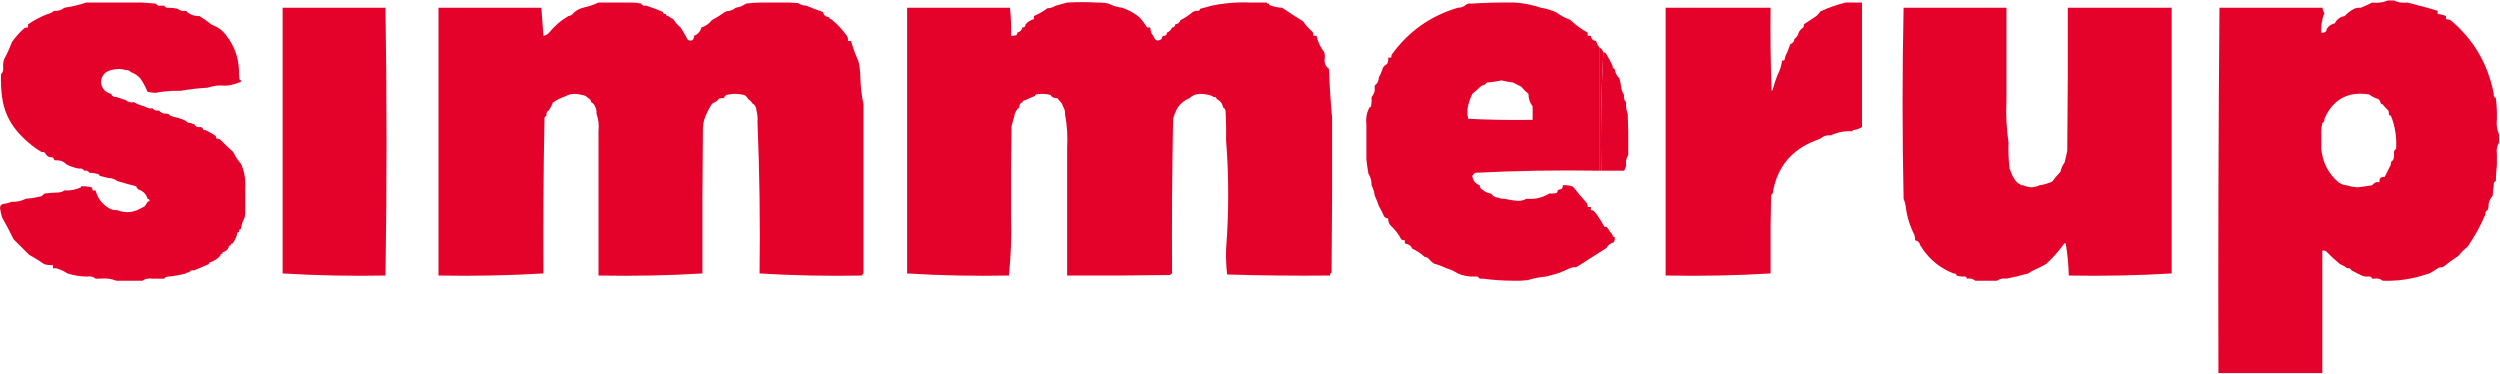 <svg width="1137" height="170" viewBox="0 0 1137 170" fill="none" xmlns="http://www.w3.org/2000/svg">
<path fill-rule="evenodd" clip-rule="evenodd" d="M39.224 1.165C42.532 1.165 45.84 1.165 49.148 1.165C51.668 1.165 54.188 1.165 56.709 1.165C59.387 1.165 62.064 1.165 64.742 1.165C66.794 1.278 68.842 1.436 70.886 1.637C71.383 2.466 72.171 2.781 73.249 2.581C73.721 2.581 74.194 2.581 74.666 2.581C75.164 3.41 75.951 3.725 77.029 3.525C78.308 3.561 79.568 3.718 80.81 3.997C81.819 4.88 83.079 5.194 84.59 4.941C86.259 6.622 88.307 7.409 90.734 7.301C92.642 8.508 94.532 9.846 96.405 11.314C99.126 12.249 101.331 13.901 103.021 16.27C106.559 20.859 108.45 26.051 108.692 31.847C108.614 33.272 108.693 34.688 108.928 36.095C109.109 36.358 109.345 36.515 109.637 36.567C109.637 37.196 109.322 37.511 108.692 37.511C107.008 38.22 105.275 38.692 103.493 38.927C103.021 38.927 102.548 38.927 102.076 38.927C99.423 38.726 96.902 39.041 94.514 39.871C90.328 40.115 86.232 40.587 82.228 41.288C81.755 41.288 81.282 41.288 80.81 41.288C77.392 41.276 74.005 41.591 70.65 42.232C69.444 42.173 68.263 42.015 67.105 41.76C66.239 39.595 65.136 37.55 63.797 35.623C62.603 34.335 61.185 33.391 59.544 32.791C58.939 32.115 58.151 31.801 57.181 31.847C55.048 31.228 52.842 31.228 50.565 31.847C49.242 32.18 48.139 32.809 47.257 33.735C45.368 36.302 45.526 38.82 47.73 41.288C48.581 41.989 49.526 42.461 50.565 42.704C50.964 43.77 51.752 44.242 52.928 44.12C54.381 44.603 55.799 45.075 57.181 45.536C58.19 46.418 59.45 46.733 60.962 46.48C62.398 47.351 63.974 47.98 65.688 48.368C66.792 49.095 68.053 49.409 69.468 49.312C70.138 50.165 71.083 50.48 72.304 50.256C73.121 51.307 74.223 51.779 75.612 51.672C76.415 51.685 77.045 52 77.502 52.616C78.521 53.044 79.624 53.359 80.81 53.56C82.086 53.914 83.347 54.386 84.59 54.976C85.127 55.785 85.915 56.1 86.953 55.92C87.288 56.347 87.761 56.504 88.371 56.392C88.77 57.459 89.558 57.931 90.734 57.809C91.344 57.697 91.817 57.854 92.152 58.281C92.303 59.011 92.776 59.326 93.569 59.225C95.013 59.919 96.431 60.706 97.823 61.585C98.241 61.974 98.398 62.446 98.295 63.001C99.233 62.946 100.02 63.26 100.658 63.945C102.398 65.762 104.209 67.493 106.092 69.137C107.014 71.107 108.196 72.917 109.637 74.566C111.148 77.945 111.778 81.485 111.527 85.186C111.527 88.49 111.527 91.794 111.527 95.099C111.605 96.367 111.526 97.626 111.291 98.875C110.406 100.503 109.855 102.234 109.637 104.067C108.905 104.219 108.59 104.691 108.692 105.483C107.96 105.635 107.645 106.107 107.746 106.899C107.336 108.231 106.706 109.49 105.856 110.676C105.226 110.676 104.911 110.99 104.911 111.62C104.281 111.62 103.966 111.935 103.966 112.564C103.569 113.453 102.939 114.082 102.076 114.452C101.446 114.452 101.13 114.767 101.13 115.396C100.501 115.396 100.185 115.711 100.185 116.34C99.009 117.622 97.591 118.566 95.932 119.172C95.302 119.172 94.987 119.487 94.987 120.116C92.766 121.069 90.56 122.013 88.371 122.948C87.293 122.749 86.505 123.064 86.008 123.892C85.398 123.781 84.925 123.938 84.59 124.364C81.966 125.058 79.289 125.53 76.557 125.781C75.691 125.821 75.061 126.135 74.666 126.725C72.933 126.725 71.201 126.725 69.468 126.725C67.659 126.456 66.083 126.771 64.742 127.669C60.804 127.669 56.866 127.669 52.928 127.669C50.614 126.75 48.094 126.435 45.367 126.725C44.737 126.725 44.107 126.725 43.477 126.725C42.468 125.842 41.207 125.528 39.696 125.781C36.616 125.766 33.623 125.294 30.717 124.364C29.131 123.32 27.398 122.533 25.519 122.004C25.046 122.004 24.574 122.004 24.101 122.004C24.101 121.532 24.101 121.06 24.101 120.588C22.732 120.674 21.393 120.516 20.084 120.116C17.838 118.565 15.554 117.149 13.232 115.868C10.869 113.508 8.506 111.148 6.143 108.788C4.556 105.462 2.824 102.158 0.945 98.875C0.543 97.478 0.228 96.062 0 94.627C0.029 93.61 0.502 92.981 1.418 92.739C2.775 92.596 4.035 92.281 5.198 91.794C7.578 91.878 9.783 91.406 11.814 90.378C14.209 90.214 16.572 89.82 18.903 89.198C19.409 88.796 19.882 88.403 20.321 88.018C22.357 87.745 24.405 87.587 26.464 87.546C27.544 87.501 28.489 87.187 29.299 86.602C31.997 86.757 34.517 86.284 36.861 85.186C36.861 85.029 36.861 84.871 36.861 84.714C38.468 84.639 40.044 84.797 41.586 85.186C42.014 85.521 42.171 85.993 42.059 86.602C42.532 86.602 43.004 86.602 43.477 86.602C44.499 90.454 46.783 93.287 50.329 95.099C51.321 95.47 52.345 95.627 53.401 95.571C56.39 96.791 59.383 96.791 62.38 95.571C63.441 95.041 64.543 94.49 65.688 93.919C66.277 93.258 66.75 92.55 67.105 91.794C68.366 91.323 68.366 90.85 67.105 90.378C66.469 88.239 65.052 86.823 62.852 86.13C62.42 85.739 62.105 85.267 61.907 84.714C58.999 83.962 56.164 83.175 53.401 82.354C52.233 81.437 50.815 80.965 49.148 80.938C47.887 80.623 46.627 80.309 45.367 79.994C45.229 79.451 44.836 79.137 44.185 79.05C43.022 78.739 41.841 78.581 40.641 78.578C40.144 77.749 39.356 77.434 38.278 77.634C37.781 76.805 36.993 76.49 35.916 76.69C33.929 76.326 32.039 75.697 30.245 74.802C29.034 73.45 27.459 72.821 25.519 72.913C25.05 72.995 24.735 72.837 24.574 72.441C24.251 71.65 23.621 71.335 22.683 71.497C21.871 71.251 21.241 70.779 20.793 70.081C20.47 69.29 19.84 68.975 18.903 69.137C14.725 66.622 11.023 63.475 7.797 59.697C4.009 55.239 1.725 50.047 0.945 44.12C0.474 40.672 0.316 37.211 0.473 33.735C1.344 32.895 1.659 31.794 1.418 30.431C1.344 29.22 1.502 28.04 1.89 26.891C3.255 24.374 4.436 21.778 5.435 19.102C7.023 16.885 8.834 14.839 10.869 12.966C11.453 12.614 12.083 12.457 12.759 12.494C12.759 12.022 12.759 11.55 12.759 11.078C15.538 9.139 18.531 7.565 21.738 6.357C22.818 6.108 23.763 5.636 24.574 4.941C26.381 5.078 27.956 4.606 29.299 3.525C32.718 3.002 36.026 2.215 39.224 1.165Z" fill="#E4022B"/>
<path fill-rule="evenodd" clip-rule="evenodd" d="M272.202 1.165C272.674 1.165 273.147 1.165 273.619 1.165C278.345 1.165 283.071 1.165 287.797 1.165C289.075 1.201 290.336 1.358 291.577 1.637C292.074 2.466 292.862 2.781 293.94 2.581C296.483 3.399 299.003 4.343 301.501 5.413C301.501 6.043 301.816 6.357 302.446 6.357C302.604 6.357 302.761 6.357 302.919 6.357C302.919 6.987 303.234 7.302 303.864 7.302C304.594 7.84 305.382 8.312 306.227 8.718C307.108 10.157 308.21 11.416 309.535 12.494C310.743 14.377 311.845 16.265 312.843 18.158C314.632 18.945 315.577 18.316 315.678 16.27C317.438 15.588 318.541 14.329 318.986 12.494C320.92 11.903 322.495 10.801 323.712 9.19C325.693 8.139 327.583 6.959 329.383 5.649C330.104 5.173 330.891 4.937 331.746 4.941C332.825 4.692 333.77 4.22 334.581 3.525C336.38 3.246 337.955 2.617 339.307 1.637C341.344 1.363 343.391 1.206 345.45 1.165C348.916 1.165 352.382 1.165 355.847 1.165C358.215 1.087 360.578 1.166 362.936 1.401C364.088 2.161 365.348 2.555 366.716 2.581C369.114 3.633 371.635 4.577 374.277 5.413C374.575 6.926 375.52 7.713 377.113 7.774C377.113 8.403 377.428 8.718 378.058 8.718C380.741 10.926 383.104 13.444 385.146 16.27C385.596 16.999 385.754 17.786 385.619 18.63C386.092 18.63 386.564 18.63 387.037 18.63C387.88 21.706 388.983 24.696 390.345 27.599C390.97 30.078 391.285 32.595 391.29 35.151C391.389 39.418 391.861 43.509 392.708 47.424C392.708 73.071 392.708 98.718 392.708 124.364C392.312 124.526 392.154 124.84 392.235 125.309C376.475 125.62 360.88 125.305 345.45 124.364C345.763 101.23 345.448 78.258 344.505 55.448C344.654 53.621 344.497 51.89 344.033 50.256C343.986 48.774 343.356 47.673 342.142 46.952C341.657 46.152 341.027 45.523 340.252 45.064C339.878 44.234 339.248 43.605 338.362 43.176C335.684 42.546 333.006 42.546 330.328 43.176C329.977 43.498 329.662 43.812 329.383 44.12C329.383 44.277 329.383 44.434 329.383 44.592C328.58 44.516 327.792 44.595 327.02 44.828C326.504 45.559 325.875 46.11 325.13 46.48C324.299 46.755 323.669 47.306 323.239 48.132C322.061 50.09 321.116 52.057 320.404 54.032C320.018 55.198 319.782 56.456 319.695 57.809C319.459 79.993 319.38 102.179 319.459 124.364C303.812 125.3 288.059 125.615 272.202 125.309C272.202 124.994 272.202 124.679 272.202 124.364C272.202 102.808 272.202 81.253 272.202 59.697C272.493 56.818 272.178 54.143 271.256 51.672C271.398 50.679 271.24 49.735 270.784 48.84C270.476 47.732 269.846 46.945 268.894 46.48C268.766 45.569 268.293 44.939 267.476 44.592C266.774 43.775 265.829 43.303 264.64 43.176C263.549 42.862 262.367 42.705 261.096 42.704C259.712 42.715 258.531 43.03 257.552 43.648C255.352 44.355 253.304 45.377 251.408 46.716C250.951 48.024 250.321 49.204 249.518 50.256C248.688 50.753 248.373 51.539 248.573 52.616C247.781 52.939 247.466 53.568 247.628 54.504C247.162 77.777 247.005 101.064 247.155 124.364C231.301 125.288 215.391 125.603 199.426 125.309C199.426 124.994 199.426 124.679 199.426 124.364C199.426 84.085 199.426 43.805 199.426 3.525C214.863 3.525 230.3 3.525 245.738 3.525C245.895 3.525 246.053 3.525 246.21 3.525C246.513 7.82 246.828 12.069 247.155 16.27C248.069 16.162 248.857 15.769 249.518 15.09C252.07 11.925 255.063 9.328 258.497 7.302C259.52 7.197 260.307 6.725 260.86 5.885C262.085 4.736 263.503 3.949 265.113 3.525C267.602 3 269.965 2.214 272.202 1.165Z" fill="#E4022B"/>
<path fill-rule="evenodd" clip-rule="evenodd" d="M499.036 1.165C500.79 1.129 502.524 1.286 504.235 1.637C506.078 2.614 508.124 3.243 510.378 3.525C513.322 4.525 516.002 6.019 518.412 8.01C519.655 9.473 520.756 10.968 521.72 12.494C522.192 12.494 522.665 12.494 523.138 12.494C523.199 13.304 523.355 14.091 523.61 14.854C523.813 15.425 524.13 15.897 524.555 16.27C525.307 18.564 526.564 19.036 528.336 17.686C528.303 16.965 528.615 16.493 529.281 16.27C530.226 16.27 530.699 15.798 530.699 14.854C531.838 14.374 532.627 13.587 533.062 12.494C534.007 12.494 534.479 12.022 534.479 11.078C535.694 10.965 536.483 10.336 536.842 9.19C538.846 8.182 540.736 6.923 542.513 5.413C543.099 5.061 543.727 4.904 544.403 4.941C545.197 5.043 545.67 4.728 545.821 3.997C547.546 3.577 549.28 3.105 551.019 2.581C556.926 1.373 562.914 0.901 568.977 1.165C571.34 1.165 573.703 1.165 576.066 1.165C576.226 1.561 576.543 1.718 577.011 1.637C577.063 1.928 577.219 2.164 577.483 2.345C579.312 3.059 581.202 3.452 583.154 3.525C586.207 5.64 589.359 7.686 592.606 9.662C593.806 11.425 595.224 12.998 596.859 14.382C597.213 14.965 597.369 15.595 597.331 16.27C597.804 16.27 598.276 16.27 598.749 16.27C599.349 19.012 600.531 21.53 602.293 23.823C602.525 24.594 602.605 25.381 602.53 26.183C602.128 28.394 602.761 30.124 604.42 31.375C604.68 38.855 605.152 46.25 605.838 53.56C605.918 77.005 605.838 100.449 605.601 123.892C605.11 124.244 604.874 124.716 604.893 125.309C589.293 125.466 573.698 125.309 558.108 124.836C557.649 120.929 557.493 116.996 557.635 113.036C558.264 105.017 558.58 96.836 558.58 88.49C558.58 80.145 558.264 71.963 557.635 63.945C557.716 59.537 557.635 55.131 557.399 50.728C557.342 49.814 556.95 49.185 556.218 48.84C555.958 47.104 555.013 45.845 553.382 45.064C553.231 44.333 552.758 44.018 551.964 44.12C551.289 43.63 550.499 43.315 549.602 43.176C547.801 42.635 545.911 42.556 543.931 42.94C542.801 43.288 541.856 43.839 541.095 44.592C538.893 45.497 537.083 46.913 535.661 48.84C534.739 50.483 534.03 52.213 533.534 54.032C533.062 77.474 532.906 100.918 533.062 124.364C532.688 124.498 532.372 124.734 532.116 125.072C516.521 125.309 500.927 125.387 485.332 125.309C485.332 124.994 485.332 124.679 485.332 124.364C485.332 105.326 485.332 86.287 485.332 67.249C485.634 62.032 485.322 56.997 484.387 52.144C484.486 50.73 484.169 49.471 483.441 48.368C483.096 47.204 482.463 46.26 481.551 45.536C481.329 44.872 480.856 44.557 480.133 44.592C479.023 44.548 478.238 44.076 477.771 43.176C475.653 42.634 473.447 42.555 471.155 42.94C470.89 43.12 470.734 43.356 470.682 43.648C469.198 44.209 467.78 44.839 466.429 45.536C465.706 45.501 465.233 45.816 465.011 46.48C463.957 46.905 463.485 47.691 463.593 48.84C462.256 49.884 461.467 51.3 461.231 53.088C460.838 54.444 460.446 55.86 460.049 57.337C459.813 70.867 459.733 84.398 459.813 97.931C460.101 107.135 459.789 116.261 458.868 125.309C443.263 125.62 427.827 125.305 412.556 124.364C412.556 84.085 412.556 43.805 412.556 3.525C427.993 3.525 443.429 3.525 458.868 3.525C459.024 3.525 459.184 3.525 459.34 3.525C459.799 7.734 459.955 11.982 459.813 16.27C460.616 16.346 461.405 16.267 462.176 16.034C462.53 15.717 462.691 15.324 462.648 14.854C463.91 14.539 464.694 13.753 465.011 12.494C465.956 12.494 466.429 12.022 466.429 11.078C467.45 9.901 468.707 9.114 470.209 8.718C470.209 8.246 470.209 7.774 470.209 7.302C472.379 6.373 474.429 5.193 476.353 3.761C477.761 3.716 479.023 3.322 480.133 2.581C481.92 2.138 483.654 1.666 485.332 1.165C489.92 0.906 494.49 0.906 499.036 1.165Z" fill="#E4022B"/>
<path fill-rule="evenodd" clip-rule="evenodd" d="M839.288 1.165C841.807 1.165 844.331 1.165 846.849 1.165C846.849 20.046 846.849 38.927 846.849 57.809C845.574 58.569 844.156 59.041 842.596 59.225C842.596 59.382 842.596 59.539 842.596 59.697C839.062 59.471 835.754 60.1 832.672 61.585C831.529 61.439 830.423 61.597 829.364 62.057C828.183 62.942 826.921 63.572 825.584 63.945C814.516 68.286 808.056 76.31 806.208 88.018C805.868 88.216 805.632 88.53 805.499 88.962C805.263 98.559 805.183 108.157 805.263 117.756C805.263 119.959 805.263 122.161 805.263 124.364C789.517 125.305 773.61 125.62 757.533 125.308C757.533 84.714 757.533 44.12 757.533 3.525C757.689 3.525 757.85 3.525 758.006 3.525C773.601 3.525 789.196 3.525 804.791 3.525C804.947 3.525 805.107 3.525 805.263 3.525C805.107 16.117 805.263 28.704 805.736 41.288C806.024 41.229 806.18 41.072 806.208 40.816C806.837 38.386 807.621 36.026 808.571 33.735C809.219 32.585 809.691 31.326 809.989 29.959C810.244 29.196 810.4 28.409 810.461 27.599C810.934 27.639 811.326 27.482 811.643 27.127C811.822 25.918 812.219 24.817 812.824 23.823C813.297 22.564 813.769 21.305 814.242 20.046C815.367 19.713 815.995 18.926 816.132 17.686C817.139 16.995 817.767 16.051 818.023 14.854C818.462 13.863 819.171 13.076 820.149 12.494C820.376 12.046 820.456 11.574 820.385 11.078C822.266 9.833 824.157 8.574 826.056 7.301C826.775 6.664 827.403 5.956 827.947 5.177C831.656 3.457 835.437 2.12 839.288 1.165Z" fill="#E4022B"/>
<path fill-rule="evenodd" clip-rule="evenodd" d="M128.54 3.525C144.135 3.525 159.729 3.525 175.324 3.525C175.952 44.06 175.952 84.654 175.324 125.308C159.624 125.614 144.029 125.3 128.54 124.364C128.54 84.085 128.54 43.805 128.54 3.525Z" fill="#E4022B"/>
<path fill-rule="evenodd" clip-rule="evenodd" d="M865.752 3.525C881.347 3.525 896.942 3.525 912.537 3.525C912.537 9.19 912.537 14.854 912.537 20.518C912.537 28.858 912.537 37.197 912.537 45.536C912.23 52.163 912.547 58.615 913.482 64.889C913.326 68.835 913.482 72.769 913.955 76.69C914.271 77.535 914.588 78.322 914.9 79.05C915.462 80.496 916.251 81.755 917.263 82.826C917.636 83.251 918.109 83.566 918.68 83.77C919.016 84.197 919.489 84.354 920.098 84.242C922.612 85.44 925.131 85.44 927.659 84.242C929.644 83.957 931.534 83.407 933.33 82.59C934.512 81.019 935.769 79.524 937.111 78.106C937.432 76.507 938.065 75.091 939.001 73.858C939.356 72.18 939.748 70.449 940.183 68.665C940.419 46.952 940.499 25.239 940.419 3.525C956.17 3.525 971.925 3.525 987.676 3.525C987.676 43.805 987.676 84.085 987.676 124.364C972.152 125.294 956.557 125.609 940.891 125.308C940.759 120.271 940.286 115.393 939.474 110.676C939.006 110.594 938.689 110.752 938.529 111.148C936.18 114.416 933.5 117.405 930.495 120.116C928.623 121.155 926.733 122.099 924.824 122.948C923.978 123.354 923.194 123.826 922.461 124.364C919.191 125.281 915.883 126.068 912.537 126.725C910.878 126.463 909.461 126.777 908.284 127.669C904.976 127.669 901.668 127.669 898.36 127.669C897.349 126.786 896.091 126.472 894.579 126.725C894.428 125.994 893.956 125.679 893.162 125.781C892.027 125.805 890.922 125.648 889.854 125.308C889.702 124.578 889.23 124.263 888.436 124.364C882.548 122.038 877.822 118.262 874.259 113.036C874.056 112.465 873.739 111.993 873.314 111.62C873.044 110.281 872.255 109.495 870.951 109.26C871.026 108.458 870.946 107.671 870.714 106.899C868.564 102.744 867.222 98.339 866.698 93.683C866.494 92.498 866.182 91.397 865.752 90.378C865.138 61.353 865.138 32.403 865.752 3.525Z" fill="#E4022B"/>
<path fill-rule="evenodd" clip-rule="evenodd" d="M729.179 23.823C729.652 23.782 730.044 23.939 730.36 24.294C731.532 26.171 732.558 28.059 733.432 29.959C733.333 30.751 733.645 31.223 734.377 31.375C734.581 33.038 735.289 34.454 736.504 35.623C736.816 36.715 737.052 37.816 737.213 38.927C737.312 40.508 737.785 41.924 738.63 43.176C738.389 44.539 738.706 45.64 739.576 46.48C739.377 48.309 739.613 50.04 740.284 51.672C740.521 57.019 740.601 62.369 740.521 67.721C740.521 68.665 740.521 69.609 740.521 70.553C739.623 71.892 739.306 73.466 739.576 75.273C739.42 76.134 739.103 76.92 738.63 77.634C735.167 77.634 731.698 77.634 728.234 77.634C727.922 59.532 728.239 41.595 729.179 23.823Z" fill="#E4022B"/>
<path fill-rule="evenodd" clip-rule="evenodd" d="M727.289 21.462C728.248 21.953 728.877 22.739 729.179 23.823C728.239 41.595 727.922 59.532 728.234 77.634C727.917 77.634 727.605 77.634 727.289 77.634C727.289 58.91 727.289 40.186 727.289 21.462Z" fill="#E4022B"/>
<path fill-rule="evenodd" clip-rule="evenodd" d="M669.164 1.638C675.765 1.209 682.381 1.05 689.011 1.165C693.066 1.43 697.003 2.217 700.826 3.525C703.264 3.911 705.627 4.619 707.914 5.649C709.766 7.105 711.812 8.208 714.057 8.954C716.51 11.293 719.185 13.26 722.091 14.854V16.27H723.509C723.665 17.686 724.454 18.473 725.872 18.63C726.207 19.655 726.679 20.599 727.289 21.462V77.634C708.381 77.322 689.635 77.637 671.053 78.578C670.737 78.578 670.581 78.735 670.581 79.05C670.018 79.222 669.701 79.616 669.635 80.229C670.004 82.244 671.106 83.582 672.944 84.242C672.972 85.23 673.445 85.938 674.362 86.366C675.458 87.307 676.715 87.858 678.142 88.018C678.908 89.171 680.009 89.8 681.45 89.906C682.338 90.303 683.284 90.461 684.286 90.379C686.237 90.88 688.284 91.194 690.429 91.322C691.842 91.378 693.099 91.064 694.209 90.379C697.995 90.739 701.459 89.953 704.606 88.018C705.721 88.095 706.822 88.017 707.914 87.782C708.268 87.465 708.429 87.073 708.386 86.602C708.911 86.23 709.54 85.993 710.277 85.894C710.674 85.417 710.83 84.866 710.75 84.242C712.394 84.093 713.968 84.329 715.475 84.95C717.417 87.443 719.464 89.882 721.619 92.266C721.973 92.85 722.129 93.48 722.091 94.155H723.509V95.571C724.284 95.562 724.917 95.876 725.399 96.514C727.029 98.609 728.447 100.812 729.652 103.123C730.209 103.02 730.682 103.177 731.07 103.596C731.783 104.797 732.573 105.898 733.433 106.899C733.433 107.528 733.75 107.844 734.378 107.844C734.515 108.688 734.355 109.475 733.906 110.204C732.455 110.63 731.353 111.495 730.597 112.8C725.971 115.732 721.401 118.643 716.893 121.532C716.09 121.457 715.3 121.535 714.53 121.768C712.469 122.732 710.423 123.598 708.386 124.364C706.6 124.807 704.866 125.279 703.188 125.78C700.263 126.019 697.428 126.57 694.682 127.432C692.485 127.668 690.278 127.747 688.066 127.669C683.473 127.649 678.903 127.334 674.362 126.724H672.944C672.448 125.896 671.658 125.58 670.581 125.78C667.925 125.888 665.402 125.416 663.02 124.364C661.432 123.32 659.702 122.534 657.822 122.005C656.036 121.112 654.145 120.403 652.151 119.88C651.428 119.393 650.799 118.842 650.26 118.228C649.707 117.389 648.918 116.917 647.897 116.812C646.2 115.262 644.31 114.004 642.226 113.036C642.023 112.465 641.707 111.993 641.282 111.62C640.568 111.147 639.779 110.832 638.918 110.676V109.26C638.295 109.34 637.741 109.183 637.264 108.788C636.026 106.46 634.453 104.414 632.539 102.651C631.674 101.717 631.281 100.615 631.357 99.347C630.369 99.318 629.661 98.846 629.231 97.93C628.617 96.456 627.907 95.04 627.104 93.683C626.556 92.036 625.928 90.463 625.214 88.963C625.006 87.268 624.534 85.694 623.796 84.242C623.853 82.319 623.38 80.588 622.378 79.05C621.981 76.921 621.665 74.718 621.433 72.441V56.392C621.116 53.657 621.589 51.139 622.851 48.84C623.144 48.787 623.38 48.63 623.56 48.368C623.796 46.961 623.872 45.544 623.796 44.12C624.491 43.31 624.964 42.366 625.214 41.288V38.928C626.462 37.992 627.09 36.733 627.104 35.151C627.903 33.781 628.536 32.285 628.995 30.667C629.519 30.009 630.152 29.458 630.884 29.015C631.343 28.12 631.499 27.176 631.357 26.183H632.775C632.704 25.686 632.784 25.214 633.011 24.767C640.577 14.308 650.577 7.227 663.02 3.525C664.499 3.532 665.756 3.06 666.8 2.109C667.471 1.66 668.261 1.504 669.164 1.638ZM682.868 36.567C680.845 37.026 678.799 37.34 676.724 37.512H676.251C675.699 38.351 674.91 38.823 673.889 38.928C672.505 40.151 671.087 41.411 669.636 42.704C668.819 44.374 668.185 46.105 667.746 47.896C667.226 49.968 667.226 52.013 667.746 54.032C677.429 54.503 687.197 54.661 697.045 54.505V48.368C695.77 46.743 695.141 44.855 695.155 42.704C693.954 41.746 692.853 40.644 691.846 39.399C690.566 38.737 689.309 38.107 688.066 37.512C686.327 37.301 684.593 36.986 682.868 36.567Z" fill="#E4022B"/>
<path fill-rule="evenodd" clip-rule="evenodd" d="M1088.81 0.221C1090.63 1.132 1092.69 1.447 1094.95 1.165C1097.9 1.934 1100.89 2.721 1103.93 3.525C1105.51 4.001 1107.08 4.473 1108.65 4.941V6.357C1109.98 6.449 1111.24 6.764 1112.43 7.302V8.718C1113.17 8.727 1113.88 8.884 1114.56 9.189C1125.01 17.969 1131.55 29.141 1134.17 42.704C1134.01 43.64 1134.32 44.269 1135.12 44.592C1135.51 47.722 1135.67 50.869 1135.59 54.032C1135.3 56.602 1135.62 58.963 1136.54 61.113V64.889C1135.63 66.392 1135.32 68.123 1135.59 70.081V74.802C1135.31 77.31 1135.15 79.827 1135.12 82.355C1134.32 82.677 1134.01 83.306 1134.17 84.242C1133.91 85.803 1133.76 87.377 1133.7 88.963C1132.77 90.004 1132.15 91.262 1131.81 92.738C1131.89 93.74 1131.73 94.684 1131.34 95.571C1130.54 95.894 1130.23 96.523 1130.39 97.459C1128.16 102.654 1125.48 107.532 1122.36 112.092C1120.79 113.351 1119.37 114.767 1118.11 116.34C1115.6 117.975 1113.23 119.706 1111.02 121.532C1110.37 121.458 1109.74 121.537 1109.13 121.769C1107.75 122.712 1106.33 123.577 1104.87 124.364C1103.27 124.888 1101.7 125.36 1100.15 125.78C1094.75 127.239 1089.23 127.869 1083.61 127.669C1082.6 126.787 1081.34 126.472 1079.83 126.725H1078.88C1078.56 125.934 1077.93 125.618 1076.99 125.78C1076.19 125.856 1075.4 125.778 1074.63 125.545C1072.84 124.709 1071.11 123.844 1069.43 122.948C1069.11 122.157 1068.48 121.843 1067.54 122.005C1066.56 121.248 1065.45 120.618 1064.23 120.116C1062.07 118.359 1060.02 116.471 1058.09 114.452C1057.58 114.011 1056.95 113.853 1056.2 113.979V169.68H1008.94C1008.79 114.216 1008.94 58.831 1009.41 3.525H1056.2C1056.41 4.407 1056.73 5.272 1057.14 6.121C1056.61 7.093 1056.3 8.116 1056.2 9.189C1055.74 10.982 1055.57 12.871 1055.73 14.854C1056.8 15.054 1057.59 14.739 1058.09 13.91C1058.03 13.561 1058.11 13.246 1058.33 12.966C1059.19 11.716 1060.37 10.928 1061.87 10.605C1062.8 8.756 1064.3 7.654 1066.36 7.302C1067.61 5.972 1069.02 4.87 1070.61 3.997C1071.6 3.626 1072.63 3.469 1073.68 3.525C1075.46 2.784 1077.2 1.997 1078.88 1.165C1081.45 1.452 1083.82 1.137 1085.97 0.221H1088.81ZM1077.47 42.94C1067.83 41.461 1061.05 45.158 1057.14 54.032C1057.31 54.968 1056.99 55.597 1056.2 55.92C1055.8 57.619 1055.64 59.35 1055.73 61.112V67.721C1056.31 73.995 1058.99 79.109 1063.76 83.061C1064.78 83.728 1065.88 84.122 1067.07 84.242C1068.74 84.747 1070.47 85.061 1072.27 85.186C1074.5 84.947 1076.7 84.633 1078.88 84.242C1079.38 83.592 1080.01 83.12 1080.77 82.826H1082.19C1082.04 81.093 1082.83 80.306 1084.55 80.466C1085.5 78.57 1086.44 76.682 1087.39 74.802C1087.23 73.866 1087.54 73.236 1088.34 72.913C1088.73 72.026 1088.89 71.082 1088.81 70.081C1088.61 69.004 1088.92 68.217 1089.75 67.721C1090.09 62.477 1089.3 57.443 1087.39 52.616C1086.76 52.616 1086.44 52.301 1086.44 51.672C1086.52 51.175 1086.44 50.703 1086.21 50.256C1085.23 49.371 1084.36 48.427 1083.61 47.424C1082.98 47.424 1082.66 47.109 1082.66 46.48C1082.47 45.94 1082.16 45.468 1081.72 45.063C1080.17 44.604 1078.75 43.896 1077.47 42.94Z" fill="#E4022B"/>
</svg>
